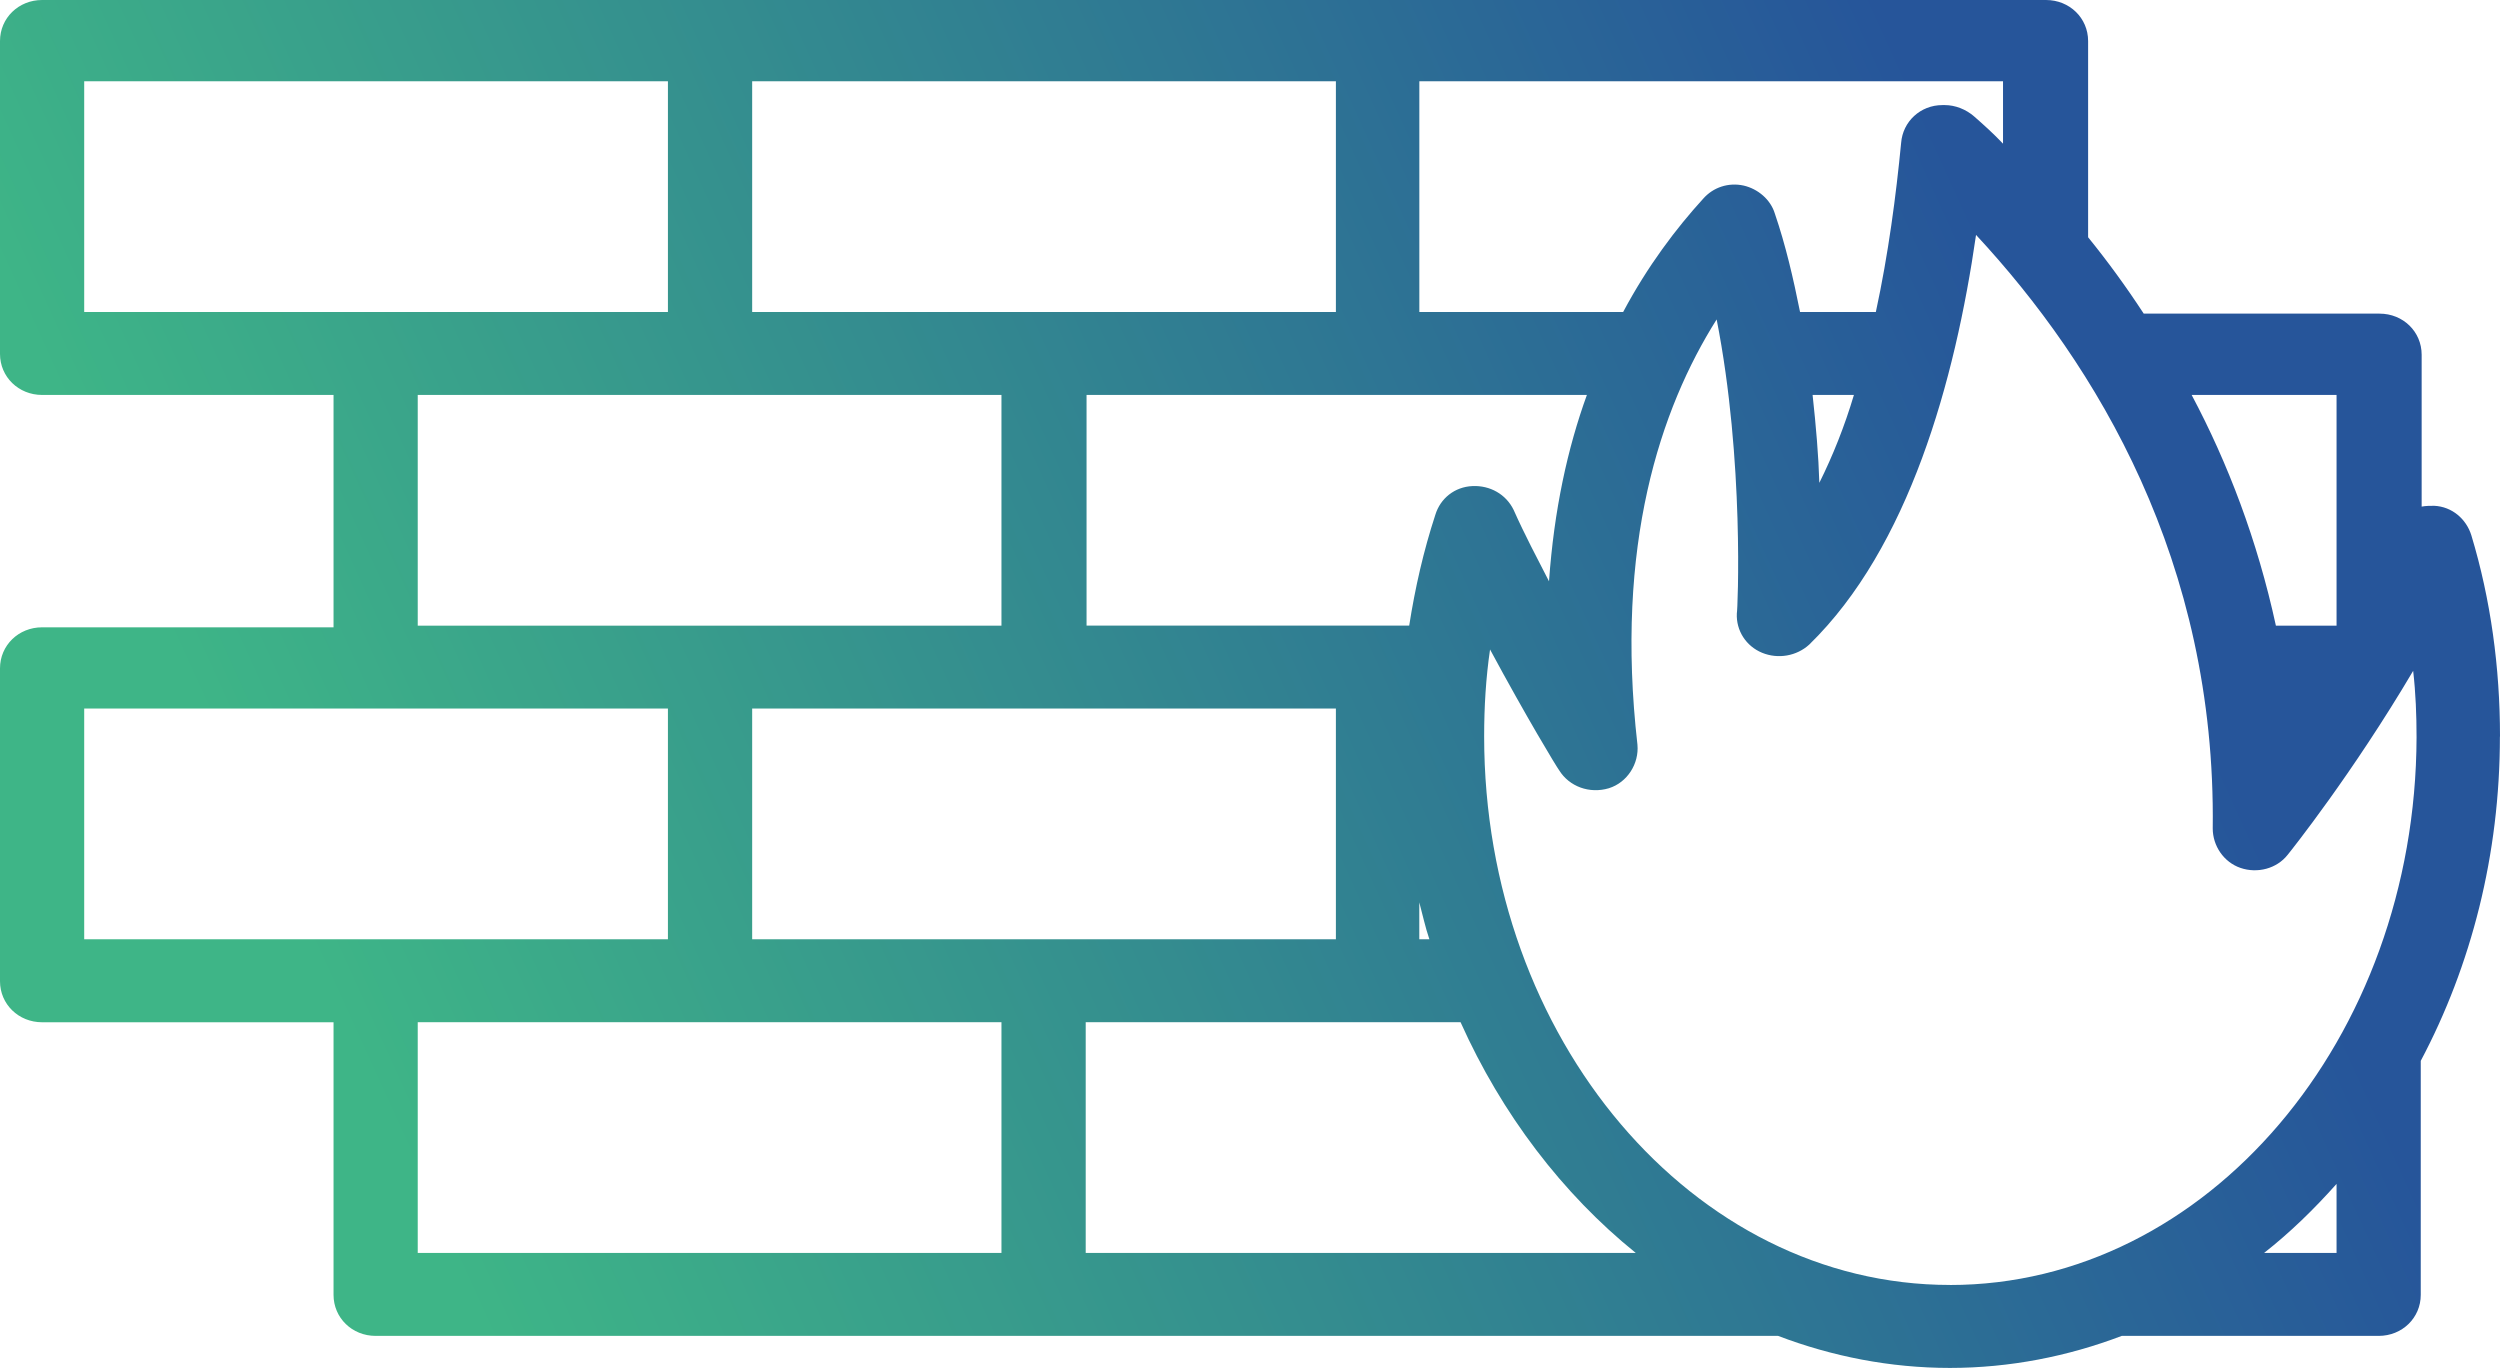 <?xml version="1.0" encoding="UTF-8"?> <svg xmlns="http://www.w3.org/2000/svg" width="53" height="29" viewBox="0 0 53 29" fill="none"><path d="M53 15.614C53 14.152 52.803 12.707 52.393 11.35C52.285 11.001 51.982 10.741 51.607 10.723C51.518 10.723 51.429 10.723 51.339 10.74V7.52C51.339 7.032 50.946 6.649 50.446 6.649H45.447C45.072 6.075 44.678 5.535 44.268 5.03V0.87C44.268 0.383 43.875 0 43.375 0H0.893C0.393 0 0 0.383 0 0.87V7.503C0 7.99 0.393 8.373 0.893 8.373H7.071V13.299H0.893C0.393 13.299 0 13.682 0 14.169V20.802C0 21.289 0.393 21.672 0.893 21.672H7.071V27.451C7.071 27.938 7.464 28.321 7.964 28.321H37.696C38.839 28.756 40.071 29 41.338 29C42.606 29 43.838 28.756 44.981 28.321H50.427C50.927 28.321 51.32 27.938 51.32 27.451V22.49C52.391 20.47 52.998 18.12 52.998 15.614H53ZM41.339 27.241C35.893 27.241 31.464 22.02 31.464 15.614C31.464 14.987 31.5 14.378 31.589 13.769C32.357 15.197 33 16.259 33.053 16.328C33.268 16.676 33.697 16.833 34.107 16.711C34.5 16.589 34.75 16.189 34.714 15.789C34.232 11.559 35.197 8.669 36.393 6.772C36.982 9.765 36.839 12.951 36.821 13.004C36.803 13.369 37.018 13.7 37.357 13.839C37.696 13.978 38.089 13.909 38.356 13.665C40.464 11.611 41.446 8.078 41.892 4.98C44.446 7.73 46.982 11.907 46.91 17.564C46.91 17.93 47.142 18.278 47.499 18.4C47.856 18.522 48.267 18.417 48.499 18.121C48.57 18.034 49.874 16.398 51.159 14.222C51.213 14.692 51.231 15.162 51.231 15.632C51.213 22.02 46.784 27.242 41.338 27.242L41.339 27.241ZM30.089 19.13C30.16 19.391 30.214 19.652 30.303 19.913H30.089V19.13ZM39.303 8.373C39.106 9.035 38.856 9.661 38.57 10.236C38.553 9.661 38.499 9.035 38.427 8.373H39.303ZM49.535 8.373V13.264H48.249C47.856 11.454 47.231 9.817 46.463 8.373H49.535ZM30.089 1.723H42.464V3.046C42.267 2.837 42.053 2.645 41.856 2.472C41.678 2.315 41.446 2.228 41.232 2.228H41.178C40.714 2.228 40.339 2.576 40.304 3.029C40.196 4.143 40.035 5.378 39.768 6.614H38.161C38.018 5.901 37.858 5.205 37.626 4.526C37.536 4.23 37.268 4.004 36.965 3.934C36.644 3.864 36.322 3.969 36.108 4.212C35.536 4.839 34.929 5.64 34.411 6.614H30.09V1.723H30.089ZM33.642 8.373C33.232 9.504 32.946 10.81 32.839 12.324C32.589 11.837 32.321 11.332 32.089 10.81C31.928 10.479 31.589 10.287 31.214 10.305C30.839 10.322 30.535 10.566 30.429 10.914C30.179 11.679 30 12.463 29.875 13.263H23.035V8.372H33.642V8.373ZM15.946 1.723H28.321V6.614H15.946V1.723ZM21.231 8.373V13.264H8.856V8.373H21.231ZM1.785 6.614V1.723H14.16V6.614H1.785ZM1.785 19.913V15.021H14.16V19.913H1.785ZM21.231 26.562H8.856V21.671H21.231V26.562ZM15.946 19.913V15.021H28.321V19.913H15.946ZM23.017 26.562V21.671H30.964C31.838 23.62 33.124 25.308 34.678 26.562H23.017ZM49.535 26.562H47.999C48.553 26.127 49.053 25.639 49.535 25.099V26.562Z" fill="url(#paint0_linear_522_150)"></path><defs><linearGradient id="paint0_linear_522_150" x1="-3.499" y1="-1.999" x2="31.626" y2="-17.979" gradientUnits="userSpaceOnUse"><stop stop-color="#3EB587"></stop><stop offset="1" stop-color="#26559A"></stop></linearGradient></defs></svg> 